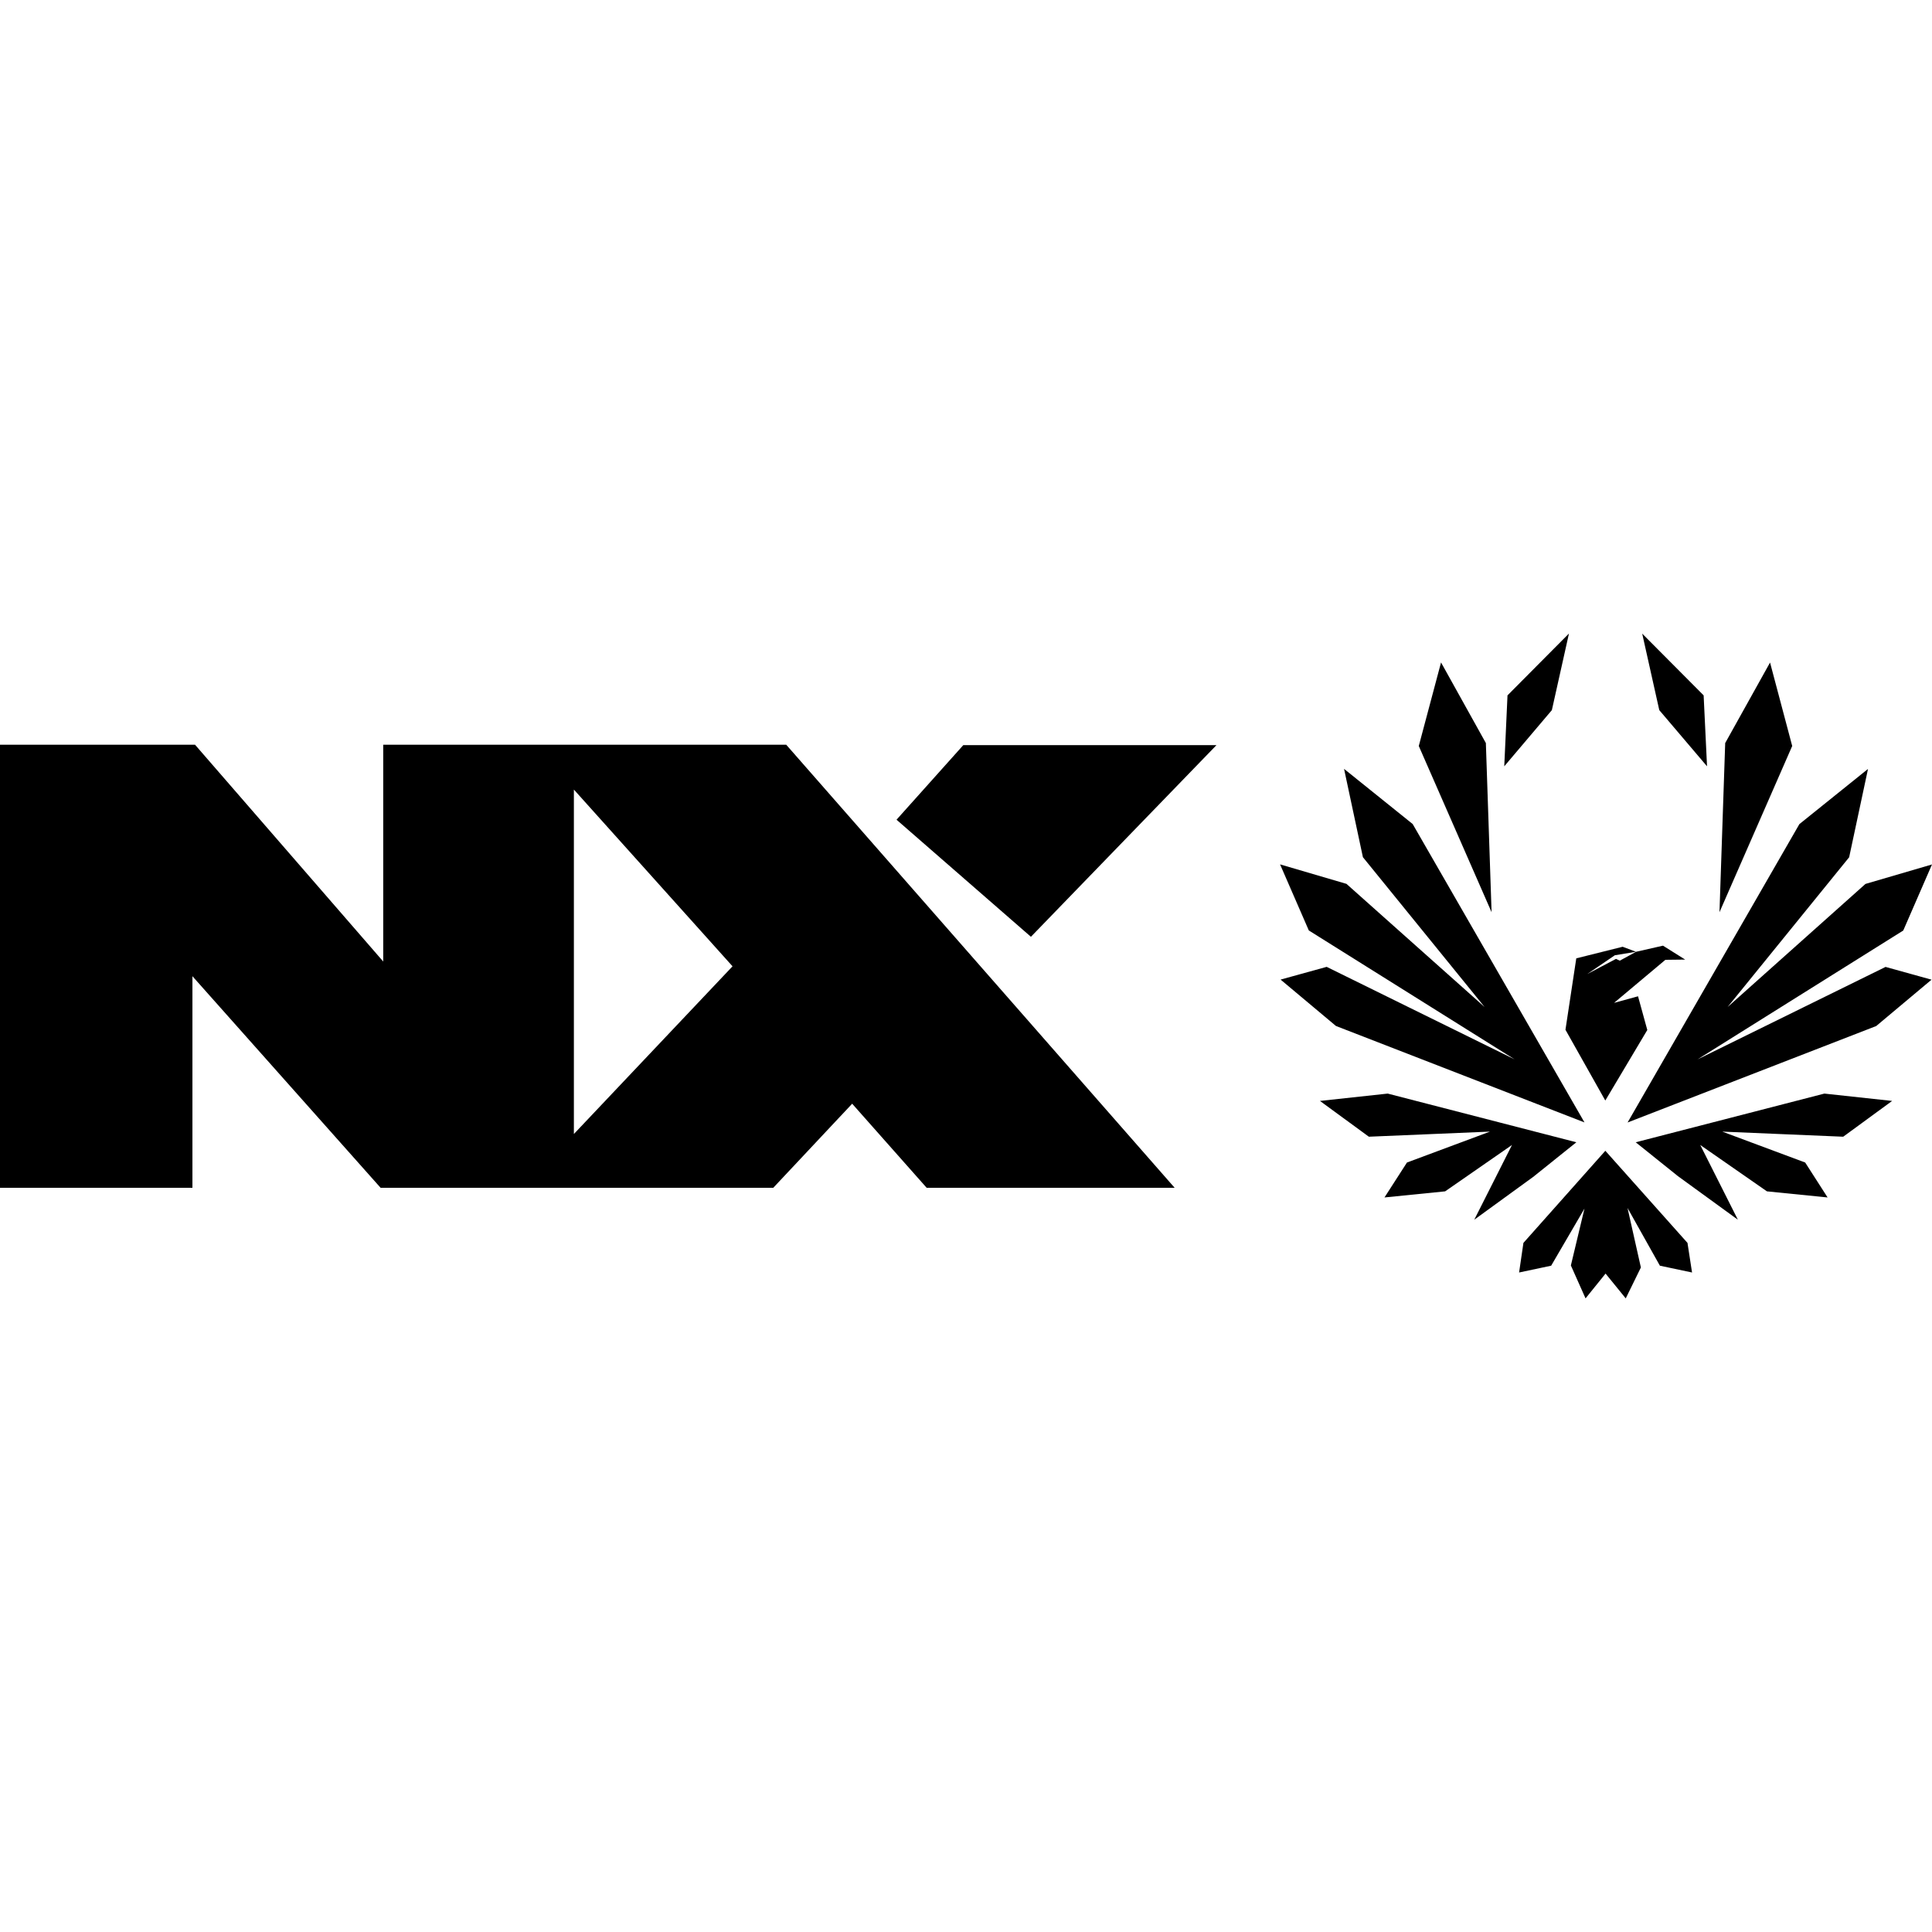 <?xml version="1.0" encoding="UTF-8"?>
<svg id="Camada_1" data-name="Camada 1" xmlns="http://www.w3.org/2000/svg" viewBox="0 0 250 250">
  <path d="M116.01,106.07l17.39,15.15,24.01-24.8h-32.76l-8.64,9.65ZM49.59,96.37v28.05l-24.35-28.05H0v57.33h24.9v-27.38l24.35,27.38h50.81l10.21-10.88,9.64,10.88h32.09l-50.26-57.33h-52.16ZM74.26,146.74v-44.57l20.53,22.87-20.53,21.7ZM207.73,148.91l-10.6,11.92-.56,3.83,4.15-.88,4.31-7.39-1.76,7.36,1.9,4.26,2.59-3.21,2.61,3.21,1.96-4-1.73-7.7,4.19,7.47,4.16.88-.59-3.83-10.63-11.92ZM219.65,137.09l26.63-16.68,3.72-8.55-8.61,2.52-17.84,15.93,15.73-19.38,2.44-11.43-8.88,7.14-22.23,38.61,32.17-12.48,7.16-6-5.95-1.65-24.34,11.97ZM229.05,85.72l-5.81,10.43-.74,21.89,9.41-21.51-2.87-10.81ZM220.89,99.16l-.44-9.18-7.95-7.99,2.21,9.9,6.18,7.27ZM203.01,81.99l-7.94,7.99-.42,9.18,6.16-7.27,2.21-9.9ZM207.73,142.4l5.43-9.12-1.2-4.36-3.1.85,6.64-5.57,2.56-.03-2.87-1.8-3.48.79-2.11,1.15-.49-.23-3.72,1.96,3.57-2.43,2.74-.45-1.73-.65-6,1.5-1.4,9.24,5.15,9.15ZM192.27,96.15l-5.8-10.43-2.88,10.81,9.42,21.51-.74-21.89ZM198.52,152.19l5.46-4.38-24.41-6.3-8.77.95,6.33,4.63,15.67-.66-10.74,4-2.91,4.52,7.85-.79,8.65-6-4.88,9.67,7.76-5.64ZM165.71,126.76l7.16,6,32.16,12.48-22.23-38.61-8.88-7.14,2.44,11.43,15.74,19.38-17.87-15.93-8.59-2.52,3.72,8.55,26.63,16.68-24.32-11.97-5.97,1.65ZM211.66,147.81l5.46,4.38,7.76,5.64-4.87-9.67,8.63,6,7.85.79-2.9-4.52-10.73-4,15.65.66,6.33-4.63-8.77-.95-24.41,6.3Z"/>
</svg>